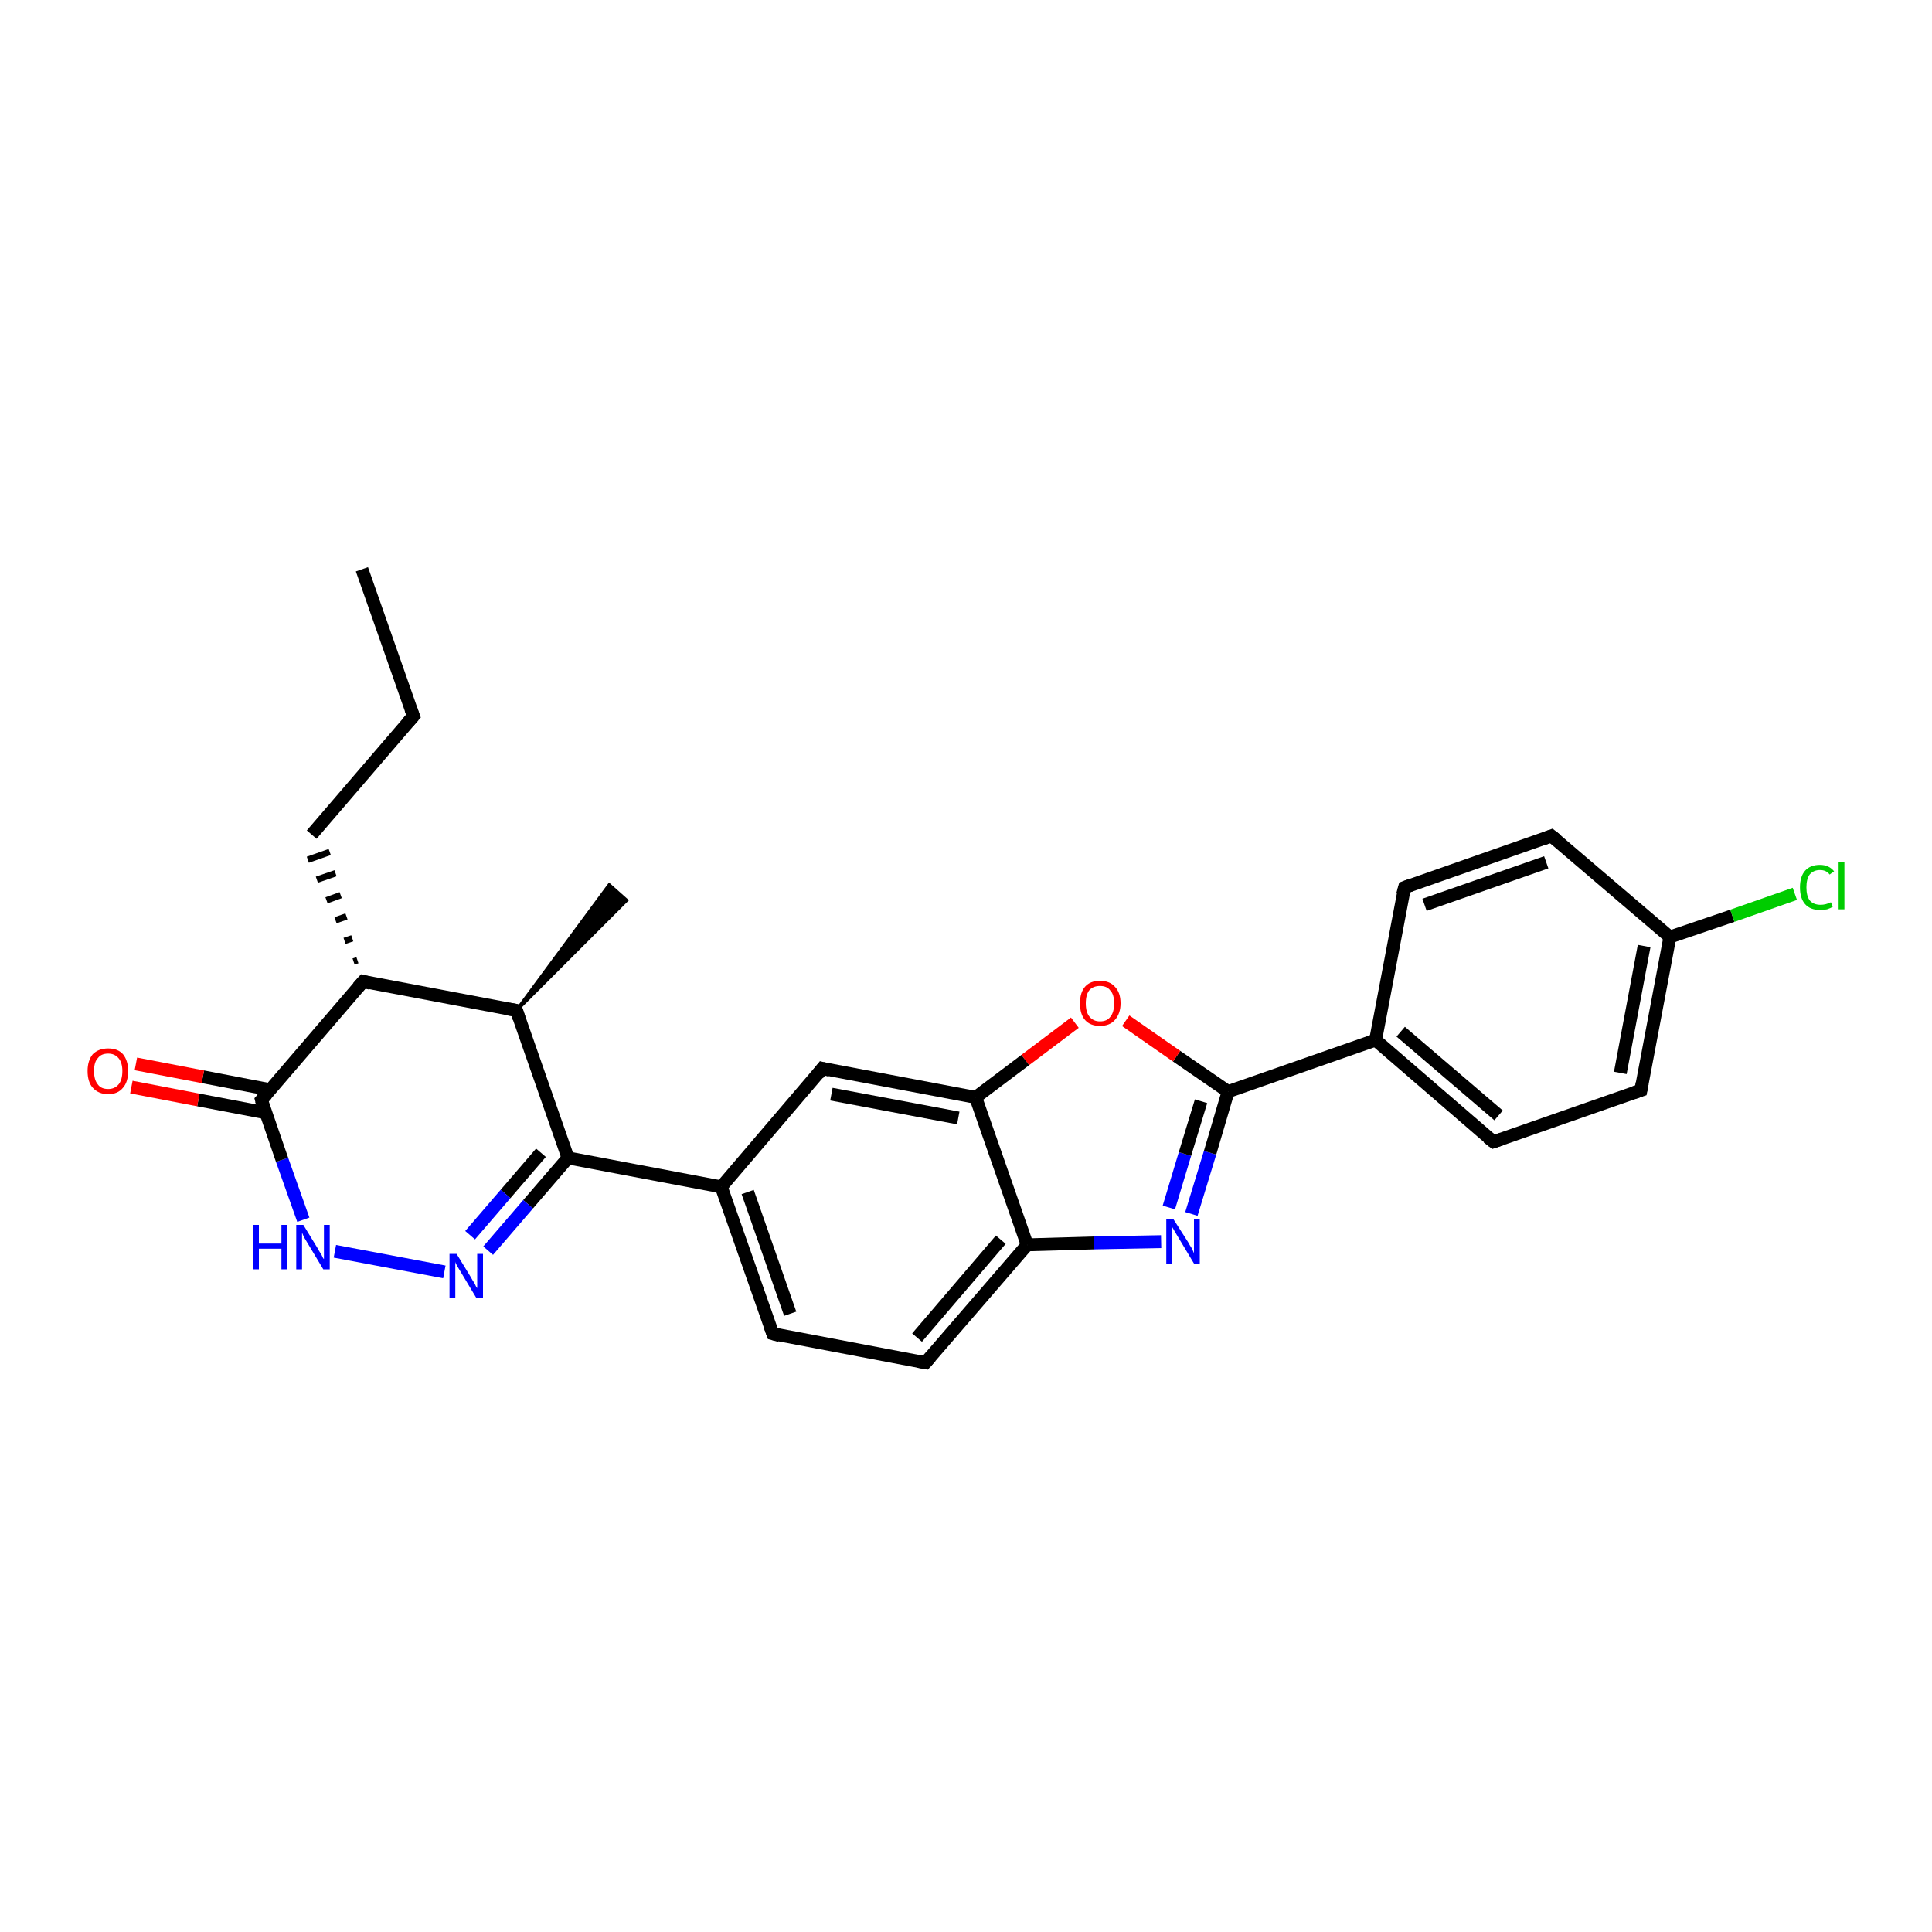 <?xml version='1.0' encoding='iso-8859-1'?>
<svg version='1.1' baseProfile='full'
              xmlns='http://www.w3.org/2000/svg'
                      xmlns:rdkit='http://www.rdkit.org/xml'
                      xmlns:xlink='http://www.w3.org/1999/xlink'
                  xml:space='preserve'
width='300px' height='300px' viewBox='0 0 300 300'>
<!-- END OF HEADER -->
<rect style='opacity:1.0;fill:#FFFFFF;stroke:none' width='300.0' height='300.0' x='0.0' y='0.0'> </rect>
<path class='bond-0 atom-0 atom-1' d='M 56.2,88.4 L 64.2,111.2' style='fill:none;fill-rule:evenodd;stroke:#000000;stroke-width:2.0px;stroke-linecap:butt;stroke-linejoin:miter;stroke-opacity:1' />
<path class='bond-1 atom-1 atom-2' d='M 64.2,111.2 L 48.4,129.6' style='fill:none;fill-rule:evenodd;stroke:#000000;stroke-width:2.0px;stroke-linecap:butt;stroke-linejoin:miter;stroke-opacity:1' />
<path class='bond-2 atom-3 atom-2' d='M 55.5,149.1 L 54.9,149.3' style='fill:none;fill-rule:evenodd;stroke:#000000;stroke-width:1.0px;stroke-linecap:butt;stroke-linejoin:miter;stroke-opacity:1' />
<path class='bond-2 atom-3 atom-2' d='M 54.7,145.7 L 53.5,146.1' style='fill:none;fill-rule:evenodd;stroke:#000000;stroke-width:1.0px;stroke-linecap:butt;stroke-linejoin:miter;stroke-opacity:1' />
<path class='bond-2 atom-3 atom-2' d='M 53.8,142.3 L 52.1,142.9' style='fill:none;fill-rule:evenodd;stroke:#000000;stroke-width:1.0px;stroke-linecap:butt;stroke-linejoin:miter;stroke-opacity:1' />
<path class='bond-2 atom-3 atom-2' d='M 52.9,139.0 L 50.7,139.8' style='fill:none;fill-rule:evenodd;stroke:#000000;stroke-width:1.0px;stroke-linecap:butt;stroke-linejoin:miter;stroke-opacity:1' />
<path class='bond-2 atom-3 atom-2' d='M 52.1,135.6 L 49.2,136.6' style='fill:none;fill-rule:evenodd;stroke:#000000;stroke-width:1.0px;stroke-linecap:butt;stroke-linejoin:miter;stroke-opacity:1' />
<path class='bond-2 atom-3 atom-2' d='M 51.2,132.3 L 47.8,133.5' style='fill:none;fill-rule:evenodd;stroke:#000000;stroke-width:1.0px;stroke-linecap:butt;stroke-linejoin:miter;stroke-opacity:1' />
<path class='bond-3 atom-3 atom-4' d='M 56.4,152.4 L 80.2,156.9' style='fill:none;fill-rule:evenodd;stroke:#000000;stroke-width:2.0px;stroke-linecap:butt;stroke-linejoin:miter;stroke-opacity:1' />
<path class='bond-4 atom-4 atom-5' d='M 80.2,156.9 L 94.6,137.4 L 97.3,139.8 Z' style='fill:#000000;fill-rule:evenodd;fill-opacity:1;stroke:#000000;stroke-width:0.5px;stroke-linecap:butt;stroke-linejoin:miter;stroke-opacity:1;' />
<path class='bond-5 atom-4 atom-6' d='M 80.2,156.9 L 88.2,179.8' style='fill:none;fill-rule:evenodd;stroke:#000000;stroke-width:2.0px;stroke-linecap:butt;stroke-linejoin:miter;stroke-opacity:1' />
<path class='bond-6 atom-6 atom-7' d='M 88.2,179.8 L 82.0,187.0' style='fill:none;fill-rule:evenodd;stroke:#000000;stroke-width:2.0px;stroke-linecap:butt;stroke-linejoin:miter;stroke-opacity:1' />
<path class='bond-6 atom-6 atom-7' d='M 82.0,187.0 L 75.8,194.2' style='fill:none;fill-rule:evenodd;stroke:#0000FF;stroke-width:2.0px;stroke-linecap:butt;stroke-linejoin:miter;stroke-opacity:1' />
<path class='bond-6 atom-6 atom-7' d='M 84.0,179.0 L 78.5,185.4' style='fill:none;fill-rule:evenodd;stroke:#000000;stroke-width:2.0px;stroke-linecap:butt;stroke-linejoin:miter;stroke-opacity:1' />
<path class='bond-6 atom-6 atom-7' d='M 78.5,185.4 L 73.0,191.8' style='fill:none;fill-rule:evenodd;stroke:#0000FF;stroke-width:2.0px;stroke-linecap:butt;stroke-linejoin:miter;stroke-opacity:1' />
<path class='bond-7 atom-7 atom-8' d='M 69.0,197.5 L 52.0,194.3' style='fill:none;fill-rule:evenodd;stroke:#0000FF;stroke-width:2.0px;stroke-linecap:butt;stroke-linejoin:miter;stroke-opacity:1' />
<path class='bond-8 atom-8 atom-9' d='M 47.1,189.4 L 43.8,180.1' style='fill:none;fill-rule:evenodd;stroke:#0000FF;stroke-width:2.0px;stroke-linecap:butt;stroke-linejoin:miter;stroke-opacity:1' />
<path class='bond-8 atom-8 atom-9' d='M 43.8,180.1 L 40.6,170.8' style='fill:none;fill-rule:evenodd;stroke:#000000;stroke-width:2.0px;stroke-linecap:butt;stroke-linejoin:miter;stroke-opacity:1' />
<path class='bond-9 atom-9 atom-10' d='M 41.9,169.2 L 31.5,167.2' style='fill:none;fill-rule:evenodd;stroke:#000000;stroke-width:2.0px;stroke-linecap:butt;stroke-linejoin:miter;stroke-opacity:1' />
<path class='bond-9 atom-9 atom-10' d='M 31.5,167.2 L 21.1,165.2' style='fill:none;fill-rule:evenodd;stroke:#FF0000;stroke-width:2.0px;stroke-linecap:butt;stroke-linejoin:miter;stroke-opacity:1' />
<path class='bond-9 atom-9 atom-10' d='M 41.3,172.8 L 30.8,170.8' style='fill:none;fill-rule:evenodd;stroke:#000000;stroke-width:2.0px;stroke-linecap:butt;stroke-linejoin:miter;stroke-opacity:1' />
<path class='bond-9 atom-9 atom-10' d='M 30.8,170.8 L 20.4,168.8' style='fill:none;fill-rule:evenodd;stroke:#FF0000;stroke-width:2.0px;stroke-linecap:butt;stroke-linejoin:miter;stroke-opacity:1' />
<path class='bond-10 atom-6 atom-11' d='M 88.2,179.8 L 112.0,184.3' style='fill:none;fill-rule:evenodd;stroke:#000000;stroke-width:2.0px;stroke-linecap:butt;stroke-linejoin:miter;stroke-opacity:1' />
<path class='bond-11 atom-11 atom-12' d='M 112.0,184.3 L 120.0,207.1' style='fill:none;fill-rule:evenodd;stroke:#000000;stroke-width:2.0px;stroke-linecap:butt;stroke-linejoin:miter;stroke-opacity:1' />
<path class='bond-11 atom-11 atom-12' d='M 116.1,185.1 L 122.7,204.0' style='fill:none;fill-rule:evenodd;stroke:#000000;stroke-width:2.0px;stroke-linecap:butt;stroke-linejoin:miter;stroke-opacity:1' />
<path class='bond-12 atom-12 atom-13' d='M 120.0,207.1 L 143.7,211.6' style='fill:none;fill-rule:evenodd;stroke:#000000;stroke-width:2.0px;stroke-linecap:butt;stroke-linejoin:miter;stroke-opacity:1' />
<path class='bond-13 atom-13 atom-14' d='M 143.7,211.6 L 159.5,193.3' style='fill:none;fill-rule:evenodd;stroke:#000000;stroke-width:2.0px;stroke-linecap:butt;stroke-linejoin:miter;stroke-opacity:1' />
<path class='bond-13 atom-13 atom-14' d='M 142.4,207.7 L 155.4,192.5' style='fill:none;fill-rule:evenodd;stroke:#000000;stroke-width:2.0px;stroke-linecap:butt;stroke-linejoin:miter;stroke-opacity:1' />
<path class='bond-14 atom-14 atom-15' d='M 159.5,193.3 L 169.9,193.0' style='fill:none;fill-rule:evenodd;stroke:#000000;stroke-width:2.0px;stroke-linecap:butt;stroke-linejoin:miter;stroke-opacity:1' />
<path class='bond-14 atom-14 atom-15' d='M 169.9,193.0 L 180.3,192.8' style='fill:none;fill-rule:evenodd;stroke:#0000FF;stroke-width:2.0px;stroke-linecap:butt;stroke-linejoin:miter;stroke-opacity:1' />
<path class='bond-15 atom-15 atom-16' d='M 185.0,188.5 L 187.9,179.0' style='fill:none;fill-rule:evenodd;stroke:#0000FF;stroke-width:2.0px;stroke-linecap:butt;stroke-linejoin:miter;stroke-opacity:1' />
<path class='bond-15 atom-15 atom-16' d='M 187.9,179.0 L 190.7,169.5' style='fill:none;fill-rule:evenodd;stroke:#000000;stroke-width:2.0px;stroke-linecap:butt;stroke-linejoin:miter;stroke-opacity:1' />
<path class='bond-15 atom-15 atom-16' d='M 181.5,187.5 L 184.0,179.2' style='fill:none;fill-rule:evenodd;stroke:#0000FF;stroke-width:2.0px;stroke-linecap:butt;stroke-linejoin:miter;stroke-opacity:1' />
<path class='bond-15 atom-15 atom-16' d='M 184.0,179.2 L 186.5,171.0' style='fill:none;fill-rule:evenodd;stroke:#000000;stroke-width:2.0px;stroke-linecap:butt;stroke-linejoin:miter;stroke-opacity:1' />
<path class='bond-16 atom-16 atom-17' d='M 190.7,169.5 L 182.7,164.0' style='fill:none;fill-rule:evenodd;stroke:#000000;stroke-width:2.0px;stroke-linecap:butt;stroke-linejoin:miter;stroke-opacity:1' />
<path class='bond-16 atom-16 atom-17' d='M 182.7,164.0 L 174.8,158.5' style='fill:none;fill-rule:evenodd;stroke:#FF0000;stroke-width:2.0px;stroke-linecap:butt;stroke-linejoin:miter;stroke-opacity:1' />
<path class='bond-17 atom-17 atom-18' d='M 166.9,158.8 L 159.2,164.6' style='fill:none;fill-rule:evenodd;stroke:#FF0000;stroke-width:2.0px;stroke-linecap:butt;stroke-linejoin:miter;stroke-opacity:1' />
<path class='bond-17 atom-17 atom-18' d='M 159.2,164.6 L 151.5,170.4' style='fill:none;fill-rule:evenodd;stroke:#000000;stroke-width:2.0px;stroke-linecap:butt;stroke-linejoin:miter;stroke-opacity:1' />
<path class='bond-18 atom-18 atom-19' d='M 151.5,170.4 L 127.7,165.9' style='fill:none;fill-rule:evenodd;stroke:#000000;stroke-width:2.0px;stroke-linecap:butt;stroke-linejoin:miter;stroke-opacity:1' />
<path class='bond-18 atom-18 atom-19' d='M 148.8,173.6 L 129.1,169.9' style='fill:none;fill-rule:evenodd;stroke:#000000;stroke-width:2.0px;stroke-linecap:butt;stroke-linejoin:miter;stroke-opacity:1' />
<path class='bond-19 atom-16 atom-20' d='M 190.7,169.5 L 213.6,161.5' style='fill:none;fill-rule:evenodd;stroke:#000000;stroke-width:2.0px;stroke-linecap:butt;stroke-linejoin:miter;stroke-opacity:1' />
<path class='bond-20 atom-20 atom-21' d='M 213.6,161.5 L 231.9,177.3' style='fill:none;fill-rule:evenodd;stroke:#000000;stroke-width:2.0px;stroke-linecap:butt;stroke-linejoin:miter;stroke-opacity:1' />
<path class='bond-20 atom-20 atom-21' d='M 217.5,160.2 L 232.7,173.2' style='fill:none;fill-rule:evenodd;stroke:#000000;stroke-width:2.0px;stroke-linecap:butt;stroke-linejoin:miter;stroke-opacity:1' />
<path class='bond-21 atom-21 atom-22' d='M 231.9,177.3 L 254.8,169.3' style='fill:none;fill-rule:evenodd;stroke:#000000;stroke-width:2.0px;stroke-linecap:butt;stroke-linejoin:miter;stroke-opacity:1' />
<path class='bond-22 atom-22 atom-23' d='M 254.8,169.3 L 259.3,145.5' style='fill:none;fill-rule:evenodd;stroke:#000000;stroke-width:2.0px;stroke-linecap:butt;stroke-linejoin:miter;stroke-opacity:1' />
<path class='bond-22 atom-22 atom-23' d='M 251.6,166.6 L 255.3,146.9' style='fill:none;fill-rule:evenodd;stroke:#000000;stroke-width:2.0px;stroke-linecap:butt;stroke-linejoin:miter;stroke-opacity:1' />
<path class='bond-23 atom-23 atom-24' d='M 259.3,145.5 L 269.0,142.2' style='fill:none;fill-rule:evenodd;stroke:#000000;stroke-width:2.0px;stroke-linecap:butt;stroke-linejoin:miter;stroke-opacity:1' />
<path class='bond-23 atom-23 atom-24' d='M 269.0,142.2 L 278.7,138.8' style='fill:none;fill-rule:evenodd;stroke:#00CC00;stroke-width:2.0px;stroke-linecap:butt;stroke-linejoin:miter;stroke-opacity:1' />
<path class='bond-24 atom-23 atom-25' d='M 259.3,145.5 L 240.9,129.8' style='fill:none;fill-rule:evenodd;stroke:#000000;stroke-width:2.0px;stroke-linecap:butt;stroke-linejoin:miter;stroke-opacity:1' />
<path class='bond-25 atom-25 atom-26' d='M 240.9,129.8 L 218.1,137.8' style='fill:none;fill-rule:evenodd;stroke:#000000;stroke-width:2.0px;stroke-linecap:butt;stroke-linejoin:miter;stroke-opacity:1' />
<path class='bond-25 atom-25 atom-26' d='M 240.1,133.9 L 221.2,140.5' style='fill:none;fill-rule:evenodd;stroke:#000000;stroke-width:2.0px;stroke-linecap:butt;stroke-linejoin:miter;stroke-opacity:1' />
<path class='bond-26 atom-9 atom-3' d='M 40.6,170.8 L 56.4,152.4' style='fill:none;fill-rule:evenodd;stroke:#000000;stroke-width:2.0px;stroke-linecap:butt;stroke-linejoin:miter;stroke-opacity:1' />
<path class='bond-27 atom-19 atom-11' d='M 127.7,165.9 L 112.0,184.3' style='fill:none;fill-rule:evenodd;stroke:#000000;stroke-width:2.0px;stroke-linecap:butt;stroke-linejoin:miter;stroke-opacity:1' />
<path class='bond-28 atom-26 atom-20' d='M 218.1,137.8 L 213.6,161.5' style='fill:none;fill-rule:evenodd;stroke:#000000;stroke-width:2.0px;stroke-linecap:butt;stroke-linejoin:miter;stroke-opacity:1' />
<path class='bond-29 atom-18 atom-14' d='M 151.5,170.4 L 159.5,193.3' style='fill:none;fill-rule:evenodd;stroke:#000000;stroke-width:2.0px;stroke-linecap:butt;stroke-linejoin:miter;stroke-opacity:1' />
<path d='M 63.8,110.1 L 64.2,111.2 L 63.4,112.1' style='fill:none;stroke:#000000;stroke-width:2.0px;stroke-linecap:butt;stroke-linejoin:miter;stroke-opacity:1;' />
<path d='M 57.6,152.7 L 56.4,152.4 L 55.6,153.3' style='fill:none;stroke:#000000;stroke-width:2.0px;stroke-linecap:butt;stroke-linejoin:miter;stroke-opacity:1;' />
<path d='M 79.0,156.7 L 80.2,156.9 L 80.6,158.1' style='fill:none;stroke:#000000;stroke-width:2.0px;stroke-linecap:butt;stroke-linejoin:miter;stroke-opacity:1;' />
<path d='M 40.7,171.2 L 40.6,170.8 L 41.4,169.9' style='fill:none;stroke:#000000;stroke-width:2.0px;stroke-linecap:butt;stroke-linejoin:miter;stroke-opacity:1;' />
<path d='M 119.6,206.0 L 120.0,207.1 L 121.1,207.4' style='fill:none;stroke:#000000;stroke-width:2.0px;stroke-linecap:butt;stroke-linejoin:miter;stroke-opacity:1;' />
<path d='M 142.6,211.4 L 143.7,211.6 L 144.5,210.7' style='fill:none;stroke:#000000;stroke-width:2.0px;stroke-linecap:butt;stroke-linejoin:miter;stroke-opacity:1;' />
<path d='M 128.9,166.2 L 127.7,165.9 L 127.0,166.8' style='fill:none;stroke:#000000;stroke-width:2.0px;stroke-linecap:butt;stroke-linejoin:miter;stroke-opacity:1;' />
<path d='M 231.0,176.6 L 231.9,177.3 L 233.1,176.9' style='fill:none;stroke:#000000;stroke-width:2.0px;stroke-linecap:butt;stroke-linejoin:miter;stroke-opacity:1;' />
<path d='M 253.6,169.7 L 254.8,169.3 L 255.0,168.2' style='fill:none;stroke:#000000;stroke-width:2.0px;stroke-linecap:butt;stroke-linejoin:miter;stroke-opacity:1;' />
<path d='M 241.8,130.5 L 240.9,129.8 L 239.8,130.2' style='fill:none;stroke:#000000;stroke-width:2.0px;stroke-linecap:butt;stroke-linejoin:miter;stroke-opacity:1;' />
<path d='M 219.2,137.4 L 218.1,137.8 L 217.8,138.9' style='fill:none;stroke:#000000;stroke-width:2.0px;stroke-linecap:butt;stroke-linejoin:miter;stroke-opacity:1;' />
<path class='atom-7' d='M 70.9 194.7
L 73.1 198.3
Q 73.3 198.7, 73.7 199.3
Q 74.0 200.0, 74.1 200.0
L 74.1 194.7
L 75.0 194.7
L 75.0 201.6
L 74.0 201.6
L 71.6 197.6
Q 71.3 197.1, 71.0 196.6
Q 70.7 196.1, 70.7 195.9
L 70.7 201.6
L 69.8 201.6
L 69.8 194.7
L 70.9 194.7
' fill='#0000FF'/>
<path class='atom-8' d='M 39.3 190.2
L 40.2 190.2
L 40.2 193.1
L 43.7 193.1
L 43.7 190.2
L 44.6 190.2
L 44.6 197.1
L 43.7 197.1
L 43.7 193.9
L 40.2 193.9
L 40.2 197.1
L 39.3 197.1
L 39.3 190.2
' fill='#0000FF'/>
<path class='atom-8' d='M 47.1 190.2
L 49.3 193.8
Q 49.5 194.2, 49.9 194.8
Q 50.2 195.5, 50.3 195.5
L 50.3 190.2
L 51.2 190.2
L 51.2 197.1
L 50.2 197.1
L 47.8 193.1
Q 47.5 192.6, 47.2 192.1
Q 47.0 191.6, 46.9 191.4
L 46.9 197.1
L 46.0 197.1
L 46.0 190.2
L 47.1 190.2
' fill='#0000FF'/>
<path class='atom-10' d='M 13.6 166.3
Q 13.6 164.7, 14.4 163.7
Q 15.3 162.8, 16.8 162.8
Q 18.3 162.8, 19.1 163.7
Q 19.9 164.7, 19.9 166.3
Q 19.9 168.0, 19.1 168.9
Q 18.3 169.9, 16.8 169.9
Q 15.3 169.9, 14.4 168.9
Q 13.6 168.0, 13.6 166.3
M 16.8 169.1
Q 17.8 169.1, 18.4 168.4
Q 19.0 167.7, 19.0 166.3
Q 19.0 165.0, 18.4 164.3
Q 17.8 163.6, 16.8 163.6
Q 15.7 163.6, 15.2 164.3
Q 14.6 164.9, 14.6 166.3
Q 14.6 167.7, 15.2 168.4
Q 15.7 169.1, 16.8 169.1
' fill='#FF0000'/>
<path class='atom-15' d='M 182.2 189.3
L 184.5 192.9
Q 184.7 193.3, 185.1 193.9
Q 185.4 194.6, 185.4 194.6
L 185.4 189.3
L 186.3 189.3
L 186.3 196.2
L 185.4 196.2
L 183.0 192.2
Q 182.7 191.7, 182.4 191.2
Q 182.1 190.7, 182.0 190.5
L 182.0 196.2
L 181.1 196.2
L 181.1 189.3
L 182.2 189.3
' fill='#0000FF'/>
<path class='atom-17' d='M 167.7 155.8
Q 167.7 154.1, 168.5 153.2
Q 169.3 152.3, 170.8 152.3
Q 172.3 152.3, 173.1 153.2
Q 174.0 154.1, 174.0 155.8
Q 174.0 157.4, 173.1 158.4
Q 172.3 159.3, 170.8 159.3
Q 169.3 159.3, 168.5 158.4
Q 167.7 157.5, 167.7 155.8
M 170.8 158.6
Q 171.9 158.6, 172.4 157.9
Q 173.0 157.2, 173.0 155.8
Q 173.0 154.4, 172.4 153.8
Q 171.9 153.1, 170.8 153.1
Q 169.8 153.1, 169.2 153.7
Q 168.6 154.4, 168.6 155.8
Q 168.6 157.2, 169.2 157.9
Q 169.8 158.6, 170.8 158.6
' fill='#FF0000'/>
<path class='atom-24' d='M 279.5 137.8
Q 279.5 136.1, 280.3 135.2
Q 281.1 134.3, 282.6 134.3
Q 284.0 134.3, 284.8 135.3
L 284.1 135.8
Q 283.6 135.1, 282.6 135.1
Q 281.6 135.1, 281.0 135.8
Q 280.5 136.5, 280.5 137.8
Q 280.5 139.1, 281.0 139.8
Q 281.6 140.5, 282.7 140.5
Q 283.5 140.5, 284.3 140.1
L 284.6 140.8
Q 284.3 141.0, 283.7 141.2
Q 283.2 141.3, 282.6 141.3
Q 281.1 141.3, 280.3 140.4
Q 279.5 139.5, 279.5 137.8
' fill='#00CC00'/>
<path class='atom-24' d='M 285.5 133.9
L 286.4 133.9
L 286.4 141.2
L 285.5 141.2
L 285.5 133.9
' fill='#00CC00'/>
</svg>
